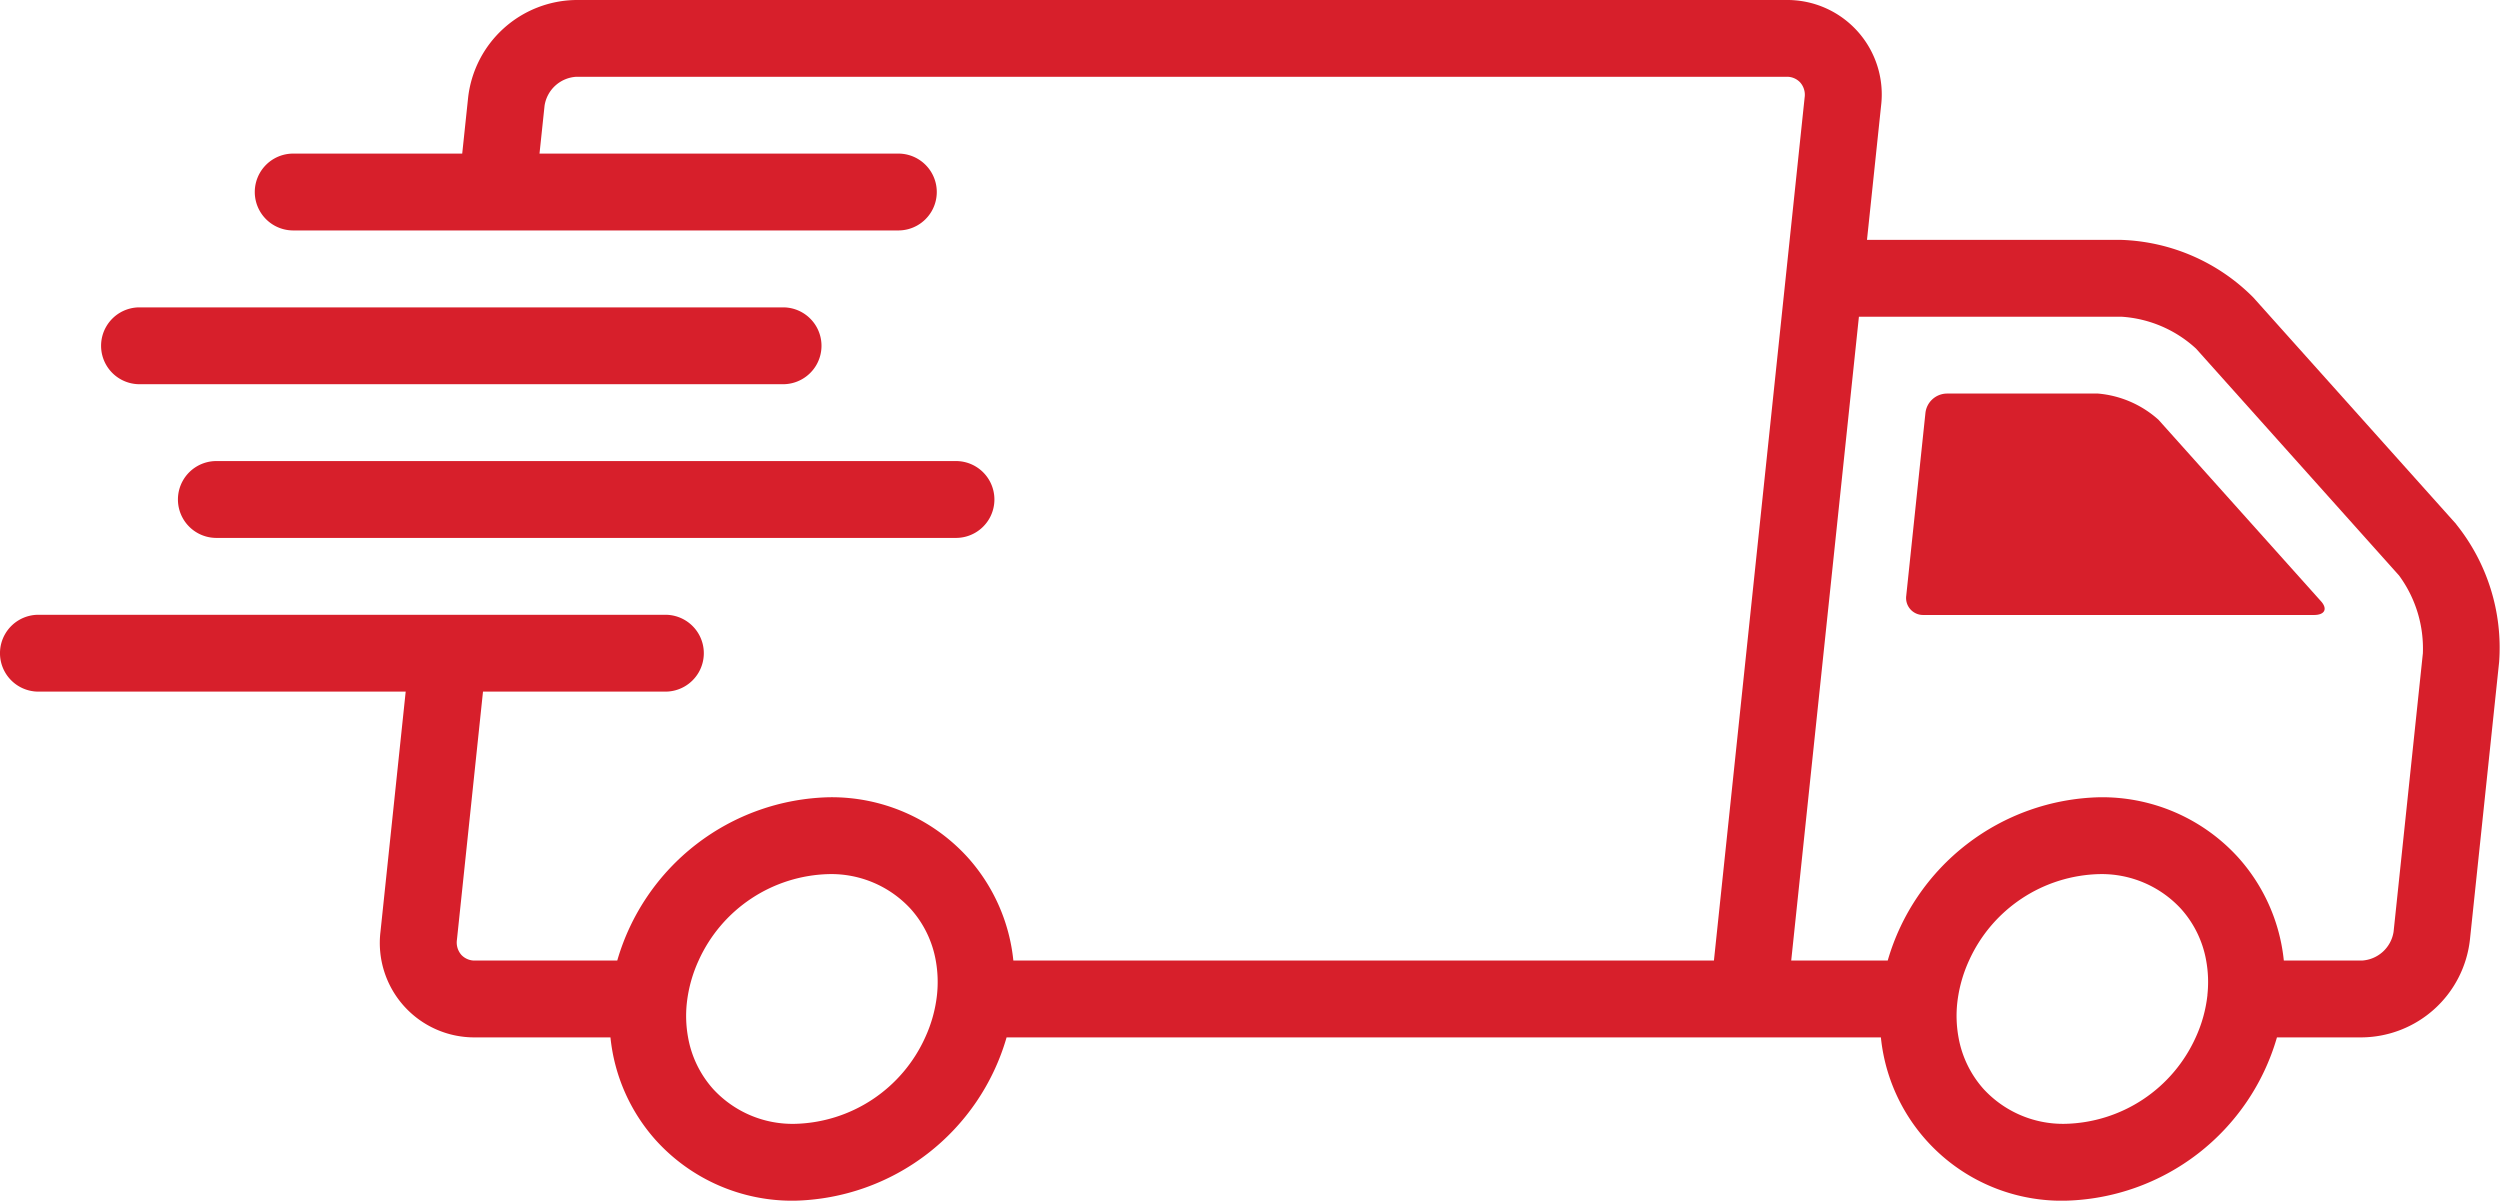 <svg xmlns="http://www.w3.org/2000/svg" xmlns:xlink="http://www.w3.org/1999/xlink" width="125.151" height="60.107" viewBox="0 0 125.151 60.107">
  <defs>
    <clipPath id="clip-path">
      <rect id="Rectangle_948" data-name="Rectangle 948" width="125.151" height="60.107" fill="#d71f2b"/>
    </clipPath>
  </defs>
  <g id="Group_1543" data-name="Group 1543" clip-path="url(#clip-path)">
    <path id="Path_4236" data-name="Path 4236" d="M122.963,26.243,112.8,14.89a9.773,9.773,0,0,0-6.6-2.881H93.462l.706-6.718A4.729,4.729,0,0,0,89.421,0H28.846a5.507,5.507,0,0,0-5.412,4.889l-.295,2.8H14.678a1.923,1.923,0,1,0,0,3.847H44.972a1.923,1.923,0,0,0,0-3.847H27.008l.253-2.4a1.708,1.708,0,0,1,1.585-1.445H89.421a.9.9,0,0,1,.7.287.931.931,0,0,1,.219.755l-4.54,43.2H50.729a9.1,9.1,0,0,0-2.281-5.16A9.2,9.2,0,0,0,41.5,39.911,11.313,11.313,0,0,0,30.9,48.086H23.793a.909.909,0,0,1-.7-.287.941.941,0,0,1-.219-.755l1.305-12.421h9.131a1.923,1.923,0,0,0,0-3.847H1.923a1.923,1.923,0,0,0,0,3.847H20.309L19.047,46.641a4.728,4.728,0,0,0,4.747,5.291H30.56a9.082,9.082,0,0,0,2.282,5.16,9.2,9.2,0,0,0,6.943,3.015,11.311,11.311,0,0,0,10.605-8.175H94.158a9.091,9.091,0,0,0,9.227,8.175,11.31,11.31,0,0,0,10.6-8.175h4.249a5.5,5.5,0,0,0,5.411-4.889l1.463-13.911a9.865,9.865,0,0,0-2.151-6.889M46.906,49.808a6.861,6.861,0,0,1-.59,2.124,7.348,7.348,0,0,1-6.531,4.328A5.4,5.4,0,0,1,35.7,54.517a5.245,5.245,0,0,1-1.255-2.585,6.034,6.034,0,0,1-.062-1.722,6.909,6.909,0,0,1,.589-2.124A7.351,7.351,0,0,1,41.5,43.758,5.4,5.4,0,0,1,45.589,45.5a5.238,5.238,0,0,1,1.256,2.585,6.068,6.068,0,0,1,.061,1.722m63.6,0a6.88,6.88,0,0,1-.587,2.124,7.35,7.35,0,0,1-6.531,4.328A5.407,5.407,0,0,1,99.3,54.519a5.26,5.26,0,0,1-1.256-2.587,6.037,6.037,0,0,1-.063-1.722,6.935,6.935,0,0,1,.589-2.124,7.353,7.353,0,0,1,6.533-4.328,5.4,5.4,0,0,1,4.083,1.743,5.237,5.237,0,0,1,1.256,2.585,6.006,6.006,0,0,1,.061,1.722M121.287,32.73l-1.463,13.912a1.705,1.705,0,0,1-1.585,1.444h-3.91a9.1,9.1,0,0,0-2.282-5.16,9.2,9.2,0,0,0-6.943-3.015A11.313,11.313,0,0,0,94.5,48.086H89.669l3.389-32.231H106.2a6.075,6.075,0,0,1,3.738,1.6l10.158,11.353a6.175,6.175,0,0,1,1.193,3.922" fill="#d71f2b"/>
    <path id="Path_4237" data-name="Path 4237" d="M1842.513,379.132a5.2,5.2,0,0,0-3.027-1.313h-7.577a1.093,1.093,0,0,0-1.063.962l-.962,9.16a.85.85,0,0,0,.861.962H1850.3c.531,0,.689-.3.353-.68Z" transform="translate(-1734.457 -358.117)" fill="#d71f2b"/>
    <path id="Path_4238" data-name="Path 4238" d="M98.971,298.927h32.217a1.923,1.923,0,0,0,0-3.847H98.971a1.923,1.923,0,1,0,0,3.847" transform="translate(-91.987 -279.693)" fill="#d71f2b"/>
    <path id="Path_4239" data-name="Path 4239" d="M172.743,442.621a1.923,1.923,0,0,0,0,3.847h37.026a1.923,1.923,0,1,0,0-3.847Z" transform="translate(-161.912 -419.54)" fill="#d71f2b"/>
  </g>
</svg>
